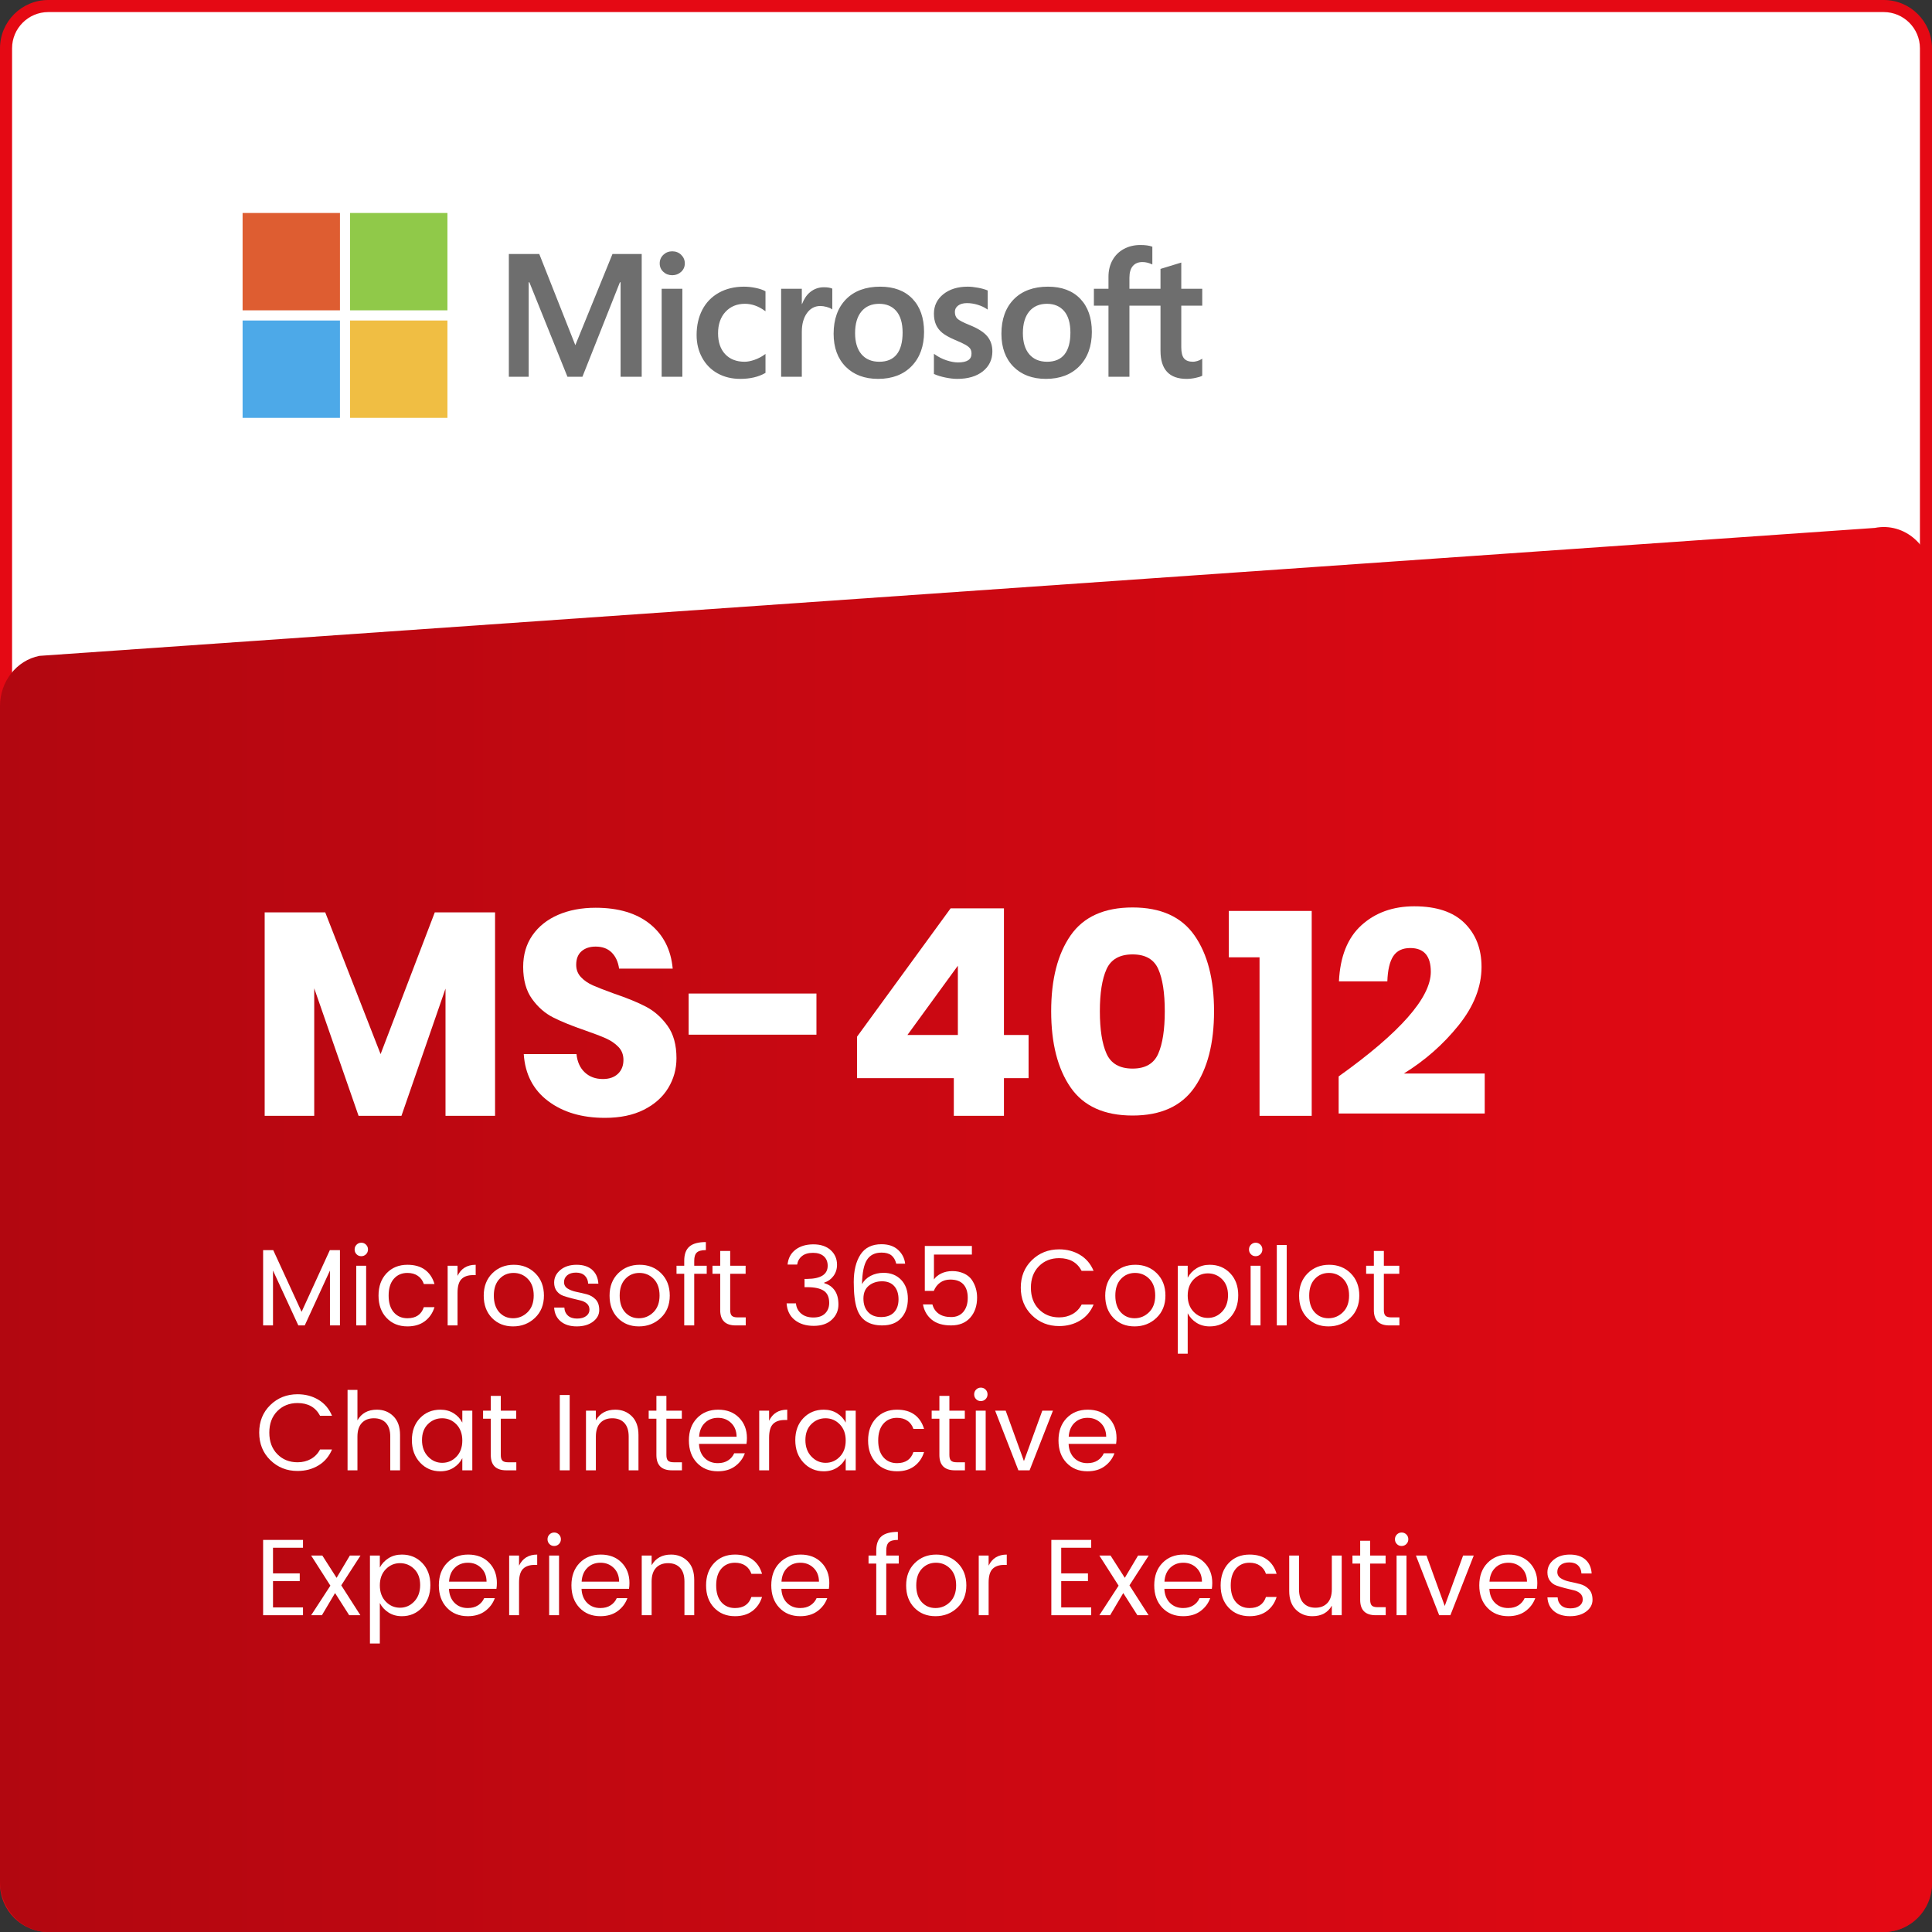<?xml version="1.0" encoding="UTF-8"?><svg id="Layer_4" xmlns="http://www.w3.org/2000/svg" xmlns:xlink="http://www.w3.org/1999/xlink" viewBox="0 0 512 512"><rect x="0" y="0" width="512" height="512" fill="#333333" stroke="none"/><defs><style>.cls-1{fill:none;}.cls-2{fill:url(#linear-gradient);}.cls-3{fill:#4da9e8;}.cls-4{fill:#90c949;}.cls-5{fill:#de5d31;}.cls-6{fill:#e50914;}.cls-7{fill:#fff;}.cls-8{fill:#f0be43;}.cls-9{fill:#6e6e6e;}</style><linearGradient id="linear-gradient" x1="0" y1="325.833" x2="512" y2="325.833" gradientUnits="userSpaceOnUse"><stop offset="0" stop-color="#b20710"/><stop offset="1" stop-color="#e50914"/></linearGradient></defs><rect class="cls-7" x="1.6" y="1.6" width="508.8" height="508.8" rx="11.2" ry="11.2"/><path class="cls-6" d="M499.2,3.2c5.294,0,9.6,4.306,9.6,9.6v486.4c0,5.294-4.306,9.6-9.6,9.6H12.8c-5.294,0-9.6-4.306-9.6-9.6V12.8C3.2,7.506,7.506,3.2,12.8,3.2h486.4M499.2,0H12.8C5.731,0,0,5.731,0,12.8v486.4c0,7.069,5.731,12.8,12.8,12.8h486.4c7.069,0,12.8-5.731,12.8-12.8V12.8c0-7.069-5.731-12.8-12.8-12.8h0Z"/><path class="cls-2" d="M499.2,512H12.8C5.731,512,0,505.94,0,498.464V187.116C0,180.603,4.387,175.013,10.441,173.812l486.4-33.909c7.877-1.562,15.159,4.829,15.159,13.304v345.257c0,7.476-5.731,13.536-12.8,13.536Z"/><path class="cls-7" d="M131.197,241.792v53.914h-13.133v-33.715l-11.674,33.715h-11.366l-11.75-33.792v33.792h-13.133v-53.914h16.051l14.669,37.555,14.361-37.555h15.975Z"/><path class="cls-7" d="M177.084,288.332c-1.459,2.407-3.609,4.327-6.451,5.76-2.842,1.434-6.285,2.15-10.329,2.15-6.094,0-11.111-1.484-15.053-4.455-3.943-2.969-6.094-7.116-6.451-12.441h13.978c.204,2.048.934,3.661,2.188,4.838,1.254,1.178,2.854,1.767,4.8,1.767,1.689,0,3.021-.461,3.993-1.382.973-.922,1.46-2.15,1.46-3.687,0-1.383-.449-2.535-1.345-3.456-.896-.922-2.01-1.677-3.341-2.266-1.331-.588-3.175-1.292-5.529-2.112-3.431-1.177-6.233-2.316-8.409-3.417-2.177-1.1-4.045-2.738-5.606-4.915-1.562-2.176-2.343-5.004-2.343-8.486,0-3.226.818-6.016,2.458-8.372,1.638-2.354,3.903-4.159,6.797-5.414,2.892-1.254,6.207-1.882,9.945-1.882,6.041,0,10.841,1.434,14.399,4.301,3.559,2.868,5.568,6.81,6.029,11.827h-14.208c-.257-1.792-.909-3.212-1.958-4.262-1.051-1.049-2.471-1.574-4.263-1.574-1.536,0-2.778.41-3.725,1.229-.948.82-1.421,2.023-1.421,3.61,0,1.28.423,2.369,1.268,3.264.845.896,1.906,1.626,3.187,2.189,1.279.564,3.123,1.281,5.529,2.15,3.481,1.178,6.323,2.342,8.525,3.495,2.2,1.152,4.096,2.83,5.683,5.03,1.587,2.202,2.381,5.069,2.381,8.602,0,2.868-.729,5.504-2.188,7.91Z"/><path class="cls-7" d="M216.366,263.296v10.906h-33.868v-10.906h33.868Z"/><path class="cls-7" d="M227.118,285.721v-10.982l24.807-34.022h14.131v33.562h6.528v11.443h-6.528v9.984h-13.286v-9.984h-25.651ZM253.844,255.923l-13.363,18.355h13.363v-18.355Z"/><path class="cls-7" d="M278.573,267.981c0-8.448,1.715-15.142,5.146-20.083,3.43-4.94,8.909-7.411,16.435-7.411,7.476,0,12.941,2.471,16.397,7.411,3.456,4.942,5.184,11.635,5.184,20.083,0,8.5-1.728,15.232-5.184,20.198-3.456,4.967-8.922,7.45-16.397,7.45-7.525,0-13.005-2.483-16.435-7.45-3.431-4.966-5.146-11.699-5.146-20.198ZM308.678,267.981c0-4.864-.576-8.589-1.729-11.175-1.151-2.584-3.417-3.878-6.797-3.878-3.431,0-5.734,1.305-6.911,3.917-1.179,2.611-1.767,6.324-1.767,11.136,0,4.865.588,8.615,1.767,11.251,1.177,2.638,3.48,3.955,6.911,3.955,3.38,0,5.646-1.317,6.797-3.955,1.152-2.636,1.729-6.386,1.729-11.251Z"/><path class="cls-7" d="M325.651,253.696v-12.288h21.965v54.298h-13.824v-42.01h-8.141Z"/><path class="cls-7" d="M379.179,257.536c0-4.198-1.817-6.298-5.452-6.298-2.049,0-3.547.718-4.493,2.15-.948,1.434-1.473,3.661-1.574,6.682h-12.826c.308-6.605,2.305-11.57,5.991-14.899,3.686-3.328,8.345-4.992,13.978-4.992,5.887,0,10.329,1.485,13.324,4.454,2.995,2.97,4.493,6.835,4.493,11.597,0,5.274-2.023,10.433-6.067,15.475-4.045,5.043-8.884,9.306-14.516,12.787h21.428v10.599h-38.707v-9.831c16.281-11.622,24.422-20.863,24.422-27.725Z"/><rect class="cls-1" x="67.571" y="329.946" width="382.478" height="105.887"/><path class="cls-7" d="M90.09,331.292v19.958h-2.649v-14.544l-6.682,14.544h-1.699l-6.711-14.544v14.544h-2.62v-19.958h2.678l7.518,16.358,7.487-16.358h2.679Z"/><path class="cls-7" d="M97.003,332.386c-.346.346-.769.519-1.268.519s-.917-.173-1.252-.519c-.337-.346-.505-.768-.505-1.267s.173-.922.519-1.267c.346-.346.764-.519,1.253-.519s.907.173,1.253.519c.346.345.519.768.519,1.267s-.173.921-.519,1.267ZM94.411,351.25v-15.812h2.62v15.812h-2.62Z"/><path class="cls-7" d="M102.445,349.263c-1.421-1.498-2.131-3.471-2.131-5.918s.71-4.421,2.131-5.918,3.265-2.247,5.53-2.247c1.9,0,3.451.442,4.651,1.325,1.199.884,2.039,2.142,2.52,3.773h-2.822c-.308-.921-.835-1.642-1.584-2.16-.749-.519-1.671-.778-2.765-.778-1.498,0-2.703.523-3.614,1.57-.912,1.046-1.368,2.525-1.368,4.435s.456,3.389,1.368,4.435c.911,1.047,2.116,1.57,3.614,1.57,2.246,0,3.695-.979,4.349-2.938h2.822c-.48,1.556-1.33,2.794-2.549,3.715-1.22.921-2.761,1.382-4.622,1.382-2.266,0-4.109-.749-5.53-2.246Z"/><path class="cls-7" d="M121.251,335.439v2.679c.941-1.958,2.544-2.938,4.81-2.938v2.736h-.69c-1.345,0-2.367.35-3.067,1.051-.701.701-1.052,1.915-1.052,3.643v8.64h-2.62v-15.812h2.62Z"/><path class="cls-7" d="M130.367,349.263c-1.45-1.498-2.175-3.466-2.175-5.904s.759-4.411,2.275-5.918,3.417-2.261,5.702-2.261,4.186.754,5.702,2.261,2.275,3.475,2.275,5.904-.792,4.397-2.376,5.904c-1.584,1.508-3.519,2.261-5.803,2.261s-4.152-.749-5.602-2.246ZM135.968,349.349c1.478,0,2.76-.533,3.845-1.599,1.084-1.065,1.627-2.539,1.627-4.421s-.519-3.35-1.556-4.406c-1.036-1.056-2.299-1.584-3.787-1.584s-2.731.528-3.729,1.584c-.998,1.056-1.497,2.53-1.497,4.421s.479,3.365,1.439,4.421,2.18,1.584,3.658,1.584Z"/><path class="cls-7" d="M146.854,339.903c0-1.325.552-2.443,1.656-3.355,1.104-.912,2.534-1.368,4.291-1.368s3.134.447,4.133,1.339c.998.893,1.545,2.117,1.642,3.672h-2.707c-.039-.883-.337-1.593-.894-2.131s-1.329-.807-2.318-.807-1.767.235-2.332.706c-.566.471-.85,1.076-.85,1.814s.321,1.311.965,1.713c.643.403,1.42.696,2.332.879s1.824.394,2.736.633c.912.24,1.689.691,2.333,1.354.643.663.965,1.604.965,2.823s-.553,2.246-1.656,3.081c-1.104.835-2.539,1.253-4.306,1.253s-3.183-.441-4.248-1.325c-1.065-.883-1.646-2.102-1.742-3.658h2.707c.038.884.351,1.589.937,2.117.585.528,1.392.792,2.419.792s1.833-.221,2.419-.663c.586-.441.879-1.003.879-1.685s-.23-1.224-.691-1.627-1.037-.681-1.729-.835c-.69-.154-1.444-.336-2.261-.547-.816-.211-1.569-.437-2.261-.677-.691-.24-1.267-.658-1.728-1.253-.461-.595-.691-1.344-.691-2.247Z"/><path class="cls-7" d="M163.716,349.263c-1.45-1.498-2.175-3.466-2.175-5.904s.759-4.411,2.275-5.918,3.417-2.261,5.702-2.261,4.186.754,5.702,2.261,2.275,3.475,2.275,5.904-.792,4.397-2.376,5.904c-1.584,1.508-3.519,2.261-5.803,2.261s-4.152-.749-5.602-2.246ZM169.318,349.349c1.478,0,2.76-.533,3.845-1.599,1.084-1.065,1.627-2.539,1.627-4.421s-.519-3.35-1.556-4.406c-1.036-1.056-2.299-1.584-3.787-1.584s-2.731.528-3.729,1.584c-.998,1.056-1.497,2.53-1.497,4.421s.479,3.365,1.439,4.421,2.18,1.584,3.658,1.584Z"/><path class="cls-7" d="M187.289,335.439v2.131h-3.312v13.68h-2.649v-13.68h-2.045v-2.131h2.045v-1.325c0-1.728.461-2.985,1.383-3.773.921-.787,2.371-1.181,4.349-1.181v2.131c-1.152,0-1.954.216-2.405.648-.451.432-.677,1.157-.677,2.174v1.325h3.312Z"/><path class="cls-7" d="M195.467,349.119h2.16v2.131h-2.649c-2.746,0-4.118-1.354-4.118-4.061v-9.619h-2.045v-2.131h2.045v-3.917h2.649v3.917h4.09v2.131h-4.09v9.619c0,.71.144,1.209.432,1.498s.797.432,1.526.432Z"/><path class="cls-7" d="M210.803,331.191c1.238-.95,2.822-1.425,4.752-1.425s3.455.509,4.579,1.526c1.123,1.018,1.685,2.314,1.685,3.888,0,1.133-.317,2.127-.95,2.981-.634.854-1.45,1.436-2.448,1.742v.144c1.171.327,2.093.96,2.765,1.901.672.941,1.008,2.199,1.008,3.773s-.581,2.909-1.742,4.003c-1.162,1.094-2.765,1.642-4.81,1.642s-3.72-.519-5.025-1.556c-1.306-1.037-2.026-2.505-2.16-4.406h2.477c.096,1.095.552,1.992,1.368,2.693.815.701,1.9,1.051,3.255,1.051s2.39-.36,3.11-1.08c.72-.72,1.079-1.646,1.079-2.779,0-1.517-.479-2.592-1.439-3.226s-2.429-.95-4.406-.95h-.691v-2.189h.72c3.609-.038,5.415-1.2,5.415-3.485,0-1.056-.342-1.891-1.022-2.505-.682-.614-1.638-.922-2.866-.922s-2.198.284-2.908.85c-.711.567-1.143,1.32-1.296,2.261h-2.535c.154-1.67.85-2.98,2.089-3.931Z"/><path class="cls-7" d="M233.597,331.954c-1.728,0-3.005.634-3.83,1.901s-1.267,3.418-1.324,6.451c.518-.94,1.286-1.675,2.304-2.203,1.018-.528,2.15-.792,3.398-.792,1.92,0,3.475.619,4.665,1.857,1.19,1.239,1.786,2.909,1.786,5.011s-.586,3.807-1.757,5.112c-1.172,1.306-2.852,1.958-5.04,1.958-3.495,0-5.731-1.479-6.71-4.436-.558-1.67-.836-4.022-.836-7.056s.595-5.462,1.786-7.287c1.19-1.824,3.043-2.736,5.558-2.736,1.844,0,3.308.494,4.393,1.483,1.084.989,1.714,2.213,1.886,3.672h-2.361c-.25-.998-.682-1.738-1.296-2.218-.614-.479-1.488-.72-2.621-.72ZM238.12,344.324c0-1.469-.38-2.63-1.138-3.485-.759-.854-1.834-1.281-3.226-1.281s-2.563.389-3.514,1.167c-.95.777-1.426,1.915-1.426,3.413s.413,2.688,1.238,3.571,1.978,1.325,3.456,1.325,2.616-.418,3.413-1.253c.796-.835,1.195-1.987,1.195-3.456Z"/><path class="cls-7" d="M245.088,330.197h12.471v2.275h-10.052v6.595c.423-.634,1.066-1.162,1.93-1.584.864-.422,1.848-.634,2.952-.634s2.112.207,3.024.619c.911.413,1.617.975,2.116,1.685.94,1.382,1.411,2.957,1.411,4.723,0,2.17-.604,3.941-1.814,5.313-1.209,1.373-2.904,2.06-5.083,2.06s-3.888-.509-5.126-1.526-2.012-2.362-2.318-4.032h2.506c.269,1.037.82,1.853,1.655,2.448.836.595,1.939.893,3.312.893s2.447-.461,3.226-1.382c.777-.922,1.166-2.16,1.166-3.715s-.389-2.75-1.166-3.585c-.778-.835-1.935-1.253-3.471-1.253-1.037,0-1.93.269-2.679.806-.748.538-1.306,1.268-1.67,2.189h-2.391v-11.895Z"/><path class="cls-7" d="M273.456,348.543c-1.958-1.919-2.938-4.353-2.938-7.301s.979-5.375,2.938-7.287c1.959-1.91,4.368-2.865,7.229-2.865,2.074,0,3.922.489,5.544,1.469,1.623.979,2.817,2.391,3.586,4.233h-3.168c-1.19-2.246-3.178-3.369-5.962-3.369-2.17,0-3.96.715-5.371,2.146s-2.116,3.326-2.116,5.688.705,4.263,2.116,5.703,3.201,2.16,5.371,2.16c1.325,0,2.506-.292,3.543-.878,1.036-.585,1.843-1.426,2.419-2.52h3.168c-.769,1.843-1.963,3.254-3.586,4.233-1.622.979-3.47,1.469-5.544,1.469-2.86,0-5.27-.96-7.229-2.88Z"/><path class="cls-7" d="M295.07,349.263c-1.45-1.498-2.175-3.466-2.175-5.904s.759-4.411,2.275-5.918,3.417-2.261,5.702-2.261,4.186.754,5.702,2.261,2.275,3.475,2.275,5.904-.792,4.397-2.376,5.904c-1.584,1.508-3.519,2.261-5.803,2.261s-4.152-.749-5.602-2.246ZM300.671,349.349c1.478,0,2.76-.533,3.845-1.599,1.084-1.065,1.627-2.539,1.627-4.421s-.519-3.35-1.556-4.406c-1.036-1.056-2.299-1.584-3.787-1.584s-2.731.528-3.729,1.584c-.998,1.056-1.497,2.53-1.497,4.421s.479,3.365,1.439,4.421,2.18,1.584,3.658,1.584Z"/><path class="cls-7" d="M320.6,335.18c2.17,0,3.97.745,5.4,2.232,1.43,1.488,2.146,3.438,2.146,5.847s-.721,4.388-2.16,5.933c-1.44,1.546-3.235,2.318-5.386,2.318-1.344,0-2.52-.321-3.527-.965-1.009-.643-1.781-1.483-2.319-2.52v10.713h-2.62v-23.299h2.62v3.168c.538-1.018,1.311-1.843,2.319-2.477,1.008-.634,2.184-.951,3.527-.951ZM320.096,349.263c1.469,0,2.727-.552,3.772-1.656,1.047-1.104,1.57-2.553,1.57-4.349s-.523-3.211-1.57-4.248c-1.046-1.037-2.304-1.555-3.772-1.555s-2.727.538-3.772,1.613c-1.047,1.075-1.57,2.501-1.57,4.277s.523,3.207,1.57,4.291c1.046,1.085,2.304,1.627,3.772,1.627Z"/><path class="cls-7" d="M334.021,332.386c-.346.346-.769.519-1.268.519s-.917-.173-1.252-.519c-.337-.346-.505-.768-.505-1.267s.173-.922.519-1.267c.346-.346.764-.519,1.253-.519s.907.173,1.253.519c.346.345.519.768.519,1.267s-.173.921-.519,1.267ZM331.429,351.25v-15.812h2.62v15.812h-2.62Z"/><path class="cls-7" d="M338.37,351.25v-21.312h2.62v21.312h-2.62Z"/><path class="cls-7" d="M346.448,349.263c-1.45-1.498-2.175-3.466-2.175-5.904s.759-4.411,2.275-5.918,3.417-2.261,5.702-2.261,4.186.754,5.702,2.261,2.275,3.475,2.275,5.904-.792,4.397-2.376,5.904c-1.584,1.508-3.519,2.261-5.803,2.261s-4.152-.749-5.602-2.246ZM352.049,349.349c1.478,0,2.76-.533,3.845-1.599,1.084-1.065,1.627-2.539,1.627-4.421s-.519-3.35-1.556-4.406c-1.036-1.056-2.299-1.584-3.787-1.584s-2.731.528-3.729,1.584c-.998,1.056-1.497,2.53-1.497,4.421s.479,3.365,1.439,4.421,2.18,1.584,3.658,1.584Z"/><path class="cls-7" d="M368.695,349.119h2.16v2.131h-2.649c-2.746,0-4.118-1.354-4.118-4.061v-9.619h-2.045v-2.131h2.045v-3.917h2.649v3.917h4.09v2.131h-4.09v9.619c0,.71.144,1.209.432,1.498s.797.432,1.526.432Z"/><path class="cls-7" d="M71.629,386.943c-1.958-1.92-2.938-4.354-2.938-7.301s.979-5.375,2.938-7.286c1.959-1.91,4.368-2.866,7.229-2.866,2.074,0,3.922.49,5.544,1.469,1.623.979,2.817,2.39,3.586,4.233h-3.168c-1.19-2.246-3.178-3.37-5.962-3.37-2.17,0-3.96.716-5.371,2.146-1.411,1.431-2.116,3.327-2.116,5.688s.705,4.262,2.116,5.702,3.201,2.16,5.371,2.16c1.325,0,2.506-.292,3.543-.878,1.036-.585,1.843-1.426,2.419-2.52h3.168c-.769,1.843-1.963,3.254-3.586,4.233-1.622.979-3.47,1.469-5.544,1.469-2.86,0-5.27-.96-7.229-2.88Z"/><path class="cls-7" d="M94.726,368.338v8.063c1.075-1.881,2.794-2.822,5.155-2.822,1.747,0,3.207.581,4.378,1.743s1.757,2.818,1.757,4.968v9.36h-2.592v-8.928c0-1.594-.385-2.803-1.152-3.629-.768-.825-1.829-1.238-3.183-1.238s-2.419.413-3.196,1.238c-.777.826-1.167,2.035-1.167,3.629v8.928h-2.62v-21.312h2.62Z"/><path class="cls-7" d="M111.315,387.591c-1.44-1.545-2.16-3.523-2.16-5.933s.715-4.358,2.146-5.846,3.23-2.232,5.4-2.232c1.344,0,2.52.317,3.527.951,1.009.633,1.771,1.459,2.29,2.477v-3.168h2.649v15.811h-2.649v-3.226c-.519,1.037-1.281,1.877-2.29,2.521-1.008.643-2.184.964-3.527.964-2.15,0-3.945-.772-5.386-2.318ZM120.949,386.05c1.046-1.075,1.569-2.506,1.569-4.292s-.523-3.215-1.569-4.291c-1.047-1.075-2.305-1.613-3.773-1.613s-2.727.519-3.772,1.555c-1.047,1.037-1.569,2.448-1.569,4.234s.527,3.235,1.584,4.349c1.056,1.114,2.313,1.67,3.772,1.67s2.712-.538,3.759-1.613Z"/><path class="cls-7" d="M134.671,387.519h2.16v2.131h-2.649c-2.746,0-4.118-1.354-4.118-4.061v-9.619h-2.045v-2.131h2.045v-3.917h2.649v3.917h4.09v2.131h-4.09v9.619c0,.71.144,1.209.432,1.498s.797.432,1.526.432Z"/><path class="cls-7" d="M148.351,389.65v-19.958h2.62v19.958h-2.62Z"/><path class="cls-7" d="M157.912,373.839v2.563c1.075-1.881,2.794-2.822,5.155-2.822,1.747,0,3.207.581,4.378,1.743s1.757,2.818,1.757,4.968v9.36h-2.592v-8.928c0-1.594-.385-2.803-1.152-3.629-.768-.825-1.829-1.238-3.183-1.238s-2.419.413-3.196,1.238c-.777.826-1.167,2.035-1.167,3.629v8.928h-2.62v-15.811h2.62Z"/><path class="cls-7" d="M178.561,387.519h2.16v2.131h-2.649c-2.746,0-4.118-1.354-4.118-4.061v-9.619h-2.045v-2.131h2.045v-3.917h2.649v3.917h4.09v2.131h-4.09v9.619c0,.71.144,1.209.432,1.498s.797.432,1.526.432Z"/><path class="cls-7" d="M190.225,389.909c-2.266,0-4.109-.749-5.53-2.246s-2.131-3.475-2.131-5.933.72-4.43,2.16-5.918,3.307-2.232,5.602-2.232,4.137.706,5.529,2.117c1.392,1.411,2.088,3.211,2.088,5.4,0,.557-.038,1.075-.115,1.555h-12.585c.076,1.574.571,2.818,1.483,3.729.911.912,2.078,1.368,3.499,1.368,1.075,0,1.982-.24,2.722-.72.738-.479,1.281-1.113,1.627-1.901h2.822c-.5,1.383-1.358,2.525-2.577,3.427-1.22.903-2.751,1.354-4.594,1.354ZM193.767,377.108c-.94-.912-2.107-1.368-3.499-1.368s-2.549.446-3.471,1.339c-.921.893-1.431,2.117-1.526,3.672h9.937c-.02-1.517-.5-2.731-1.44-3.643Z"/><path class="cls-7" d="M203.818,373.839v2.678c.941-1.958,2.544-2.938,4.81-2.938v2.736h-.69c-1.345,0-2.367.351-3.067,1.051s-1.052,1.916-1.052,3.644v8.64h-2.62v-15.811h2.62Z"/><path class="cls-7" d="M212.919,387.591c-1.44-1.545-2.16-3.523-2.16-5.933s.715-4.358,2.146-5.846,3.23-2.232,5.4-2.232c1.344,0,2.52.317,3.527.951,1.009.633,1.771,1.459,2.29,2.477v-3.168h2.649v15.811h-2.649v-3.226c-.519,1.037-1.281,1.877-2.29,2.521-1.008.643-2.184.964-3.527.964-2.15,0-3.945-.772-5.386-2.318ZM222.553,386.05c1.046-1.075,1.569-2.506,1.569-4.292s-.523-3.215-1.569-4.291c-1.047-1.075-2.305-1.613-3.773-1.613s-2.727.519-3.772,1.555c-1.047,1.037-1.569,2.448-1.569,4.234s.527,3.235,1.584,4.349c1.056,1.114,2.313,1.67,3.772,1.67s2.712-.538,3.759-1.613Z"/><path class="cls-7" d="M232.186,387.663c-1.421-1.498-2.131-3.471-2.131-5.918s.71-4.421,2.131-5.918,3.265-2.247,5.53-2.247c1.9,0,3.451.442,4.651,1.325,1.199.883,2.039,2.141,2.52,3.772h-2.822c-.308-.921-.835-1.642-1.584-2.16-.749-.518-1.671-.777-2.765-.777-1.498,0-2.703.523-3.614,1.569-.912,1.047-1.368,2.525-1.368,4.436s.456,3.389,1.368,4.435c.911,1.047,2.116,1.57,3.614,1.57,2.246,0,3.695-.979,4.349-2.938h2.822c-.48,1.555-1.33,2.793-2.549,3.715-1.22.922-2.761,1.382-4.622,1.382-2.266,0-4.109-.749-5.53-2.246Z"/><path class="cls-7" d="M253.555,387.519h2.16v2.131h-2.649c-2.746,0-4.118-1.354-4.118-4.061v-9.619h-2.045v-2.131h2.045v-3.917h2.649v3.917h4.09v2.131h-4.09v9.619c0,.71.144,1.209.432,1.498s.797.432,1.526.432Z"/><path class="cls-7" d="M261.187,370.786c-.346.346-.769.519-1.268.519s-.917-.173-1.252-.519c-.337-.346-.505-.768-.505-1.267s.173-.922.519-1.268c.346-.345.764-.518,1.253-.518s.907.173,1.253.518c.346.346.519.769.519,1.268s-.173.921-.519,1.267ZM258.595,389.65v-15.811h2.62v15.811h-2.62Z"/><path class="cls-7" d="M263.721,373.839h2.794l4.838,13.363,4.867-13.363h2.822l-6.191,15.811h-2.967l-6.163-15.811Z"/><path class="cls-7" d="M288.172,389.909c-2.266,0-4.109-.749-5.53-2.246s-2.131-3.475-2.131-5.933.72-4.43,2.16-5.918,3.307-2.232,5.602-2.232,4.137.706,5.529,2.117c1.392,1.411,2.088,3.211,2.088,5.4,0,.557-.038,1.075-.115,1.555h-12.585c.076,1.574.571,2.818,1.483,3.729.911.912,2.078,1.368,3.499,1.368,1.075,0,1.982-.24,2.722-.72.738-.479,1.281-1.113,1.627-1.901h2.822c-.5,1.383-1.358,2.525-2.577,3.427-1.22.903-2.751,1.354-4.594,1.354ZM291.714,377.108c-.94-.912-2.107-1.368-3.499-1.368s-2.549.446-3.471,1.339c-.921.893-1.431,2.117-1.526,3.672h9.937c-.02-1.517-.5-2.731-1.44-3.643Z"/><path class="cls-7" d="M80.298,408.092v2.074h-7.949v6.797h7.085v2.045h-7.085v6.97h7.949v2.073h-10.569v-19.958h10.569Z"/><path class="cls-7" d="M95.534,412.239l-5.098,7.892,5.068,7.92h-2.966l-3.744-5.875-3.485,5.875h-2.851l5.098-7.833-5.098-7.978h2.966l3.773,5.904,3.514-5.904h2.822Z"/><path class="cls-7" d="M106.506,411.98c2.17,0,3.97.744,5.4,2.232,1.43,1.488,2.146,3.437,2.146,5.846s-.721,4.388-2.16,5.933c-1.44,1.545-3.235,2.318-5.386,2.318-1.344,0-2.52-.321-3.527-.965-1.009-.643-1.781-1.483-2.319-2.52v10.714h-2.62v-23.3h2.62v3.168c.538-1.017,1.311-1.843,2.319-2.477,1.008-.634,2.184-.95,3.527-.95ZM106.003,426.063c1.469,0,2.727-.552,3.772-1.656,1.047-1.104,1.57-2.553,1.57-4.349s-.523-3.211-1.57-4.248c-1.046-1.037-2.304-1.555-3.772-1.555s-2.727.537-3.772,1.612c-1.047,1.076-1.57,2.501-1.57,4.277s.523,3.206,1.57,4.291c1.046,1.085,2.304,1.627,3.772,1.627Z"/><path class="cls-7" d="M123.96,428.309c-2.266,0-4.109-.749-5.53-2.247-1.421-1.498-2.131-3.475-2.131-5.933s.72-4.431,2.16-5.918,3.307-2.232,5.602-2.232,4.137.706,5.529,2.117c1.392,1.411,2.088,3.211,2.088,5.4,0,.557-.038,1.076-.115,1.556h-12.585c.076,1.574.571,2.817,1.483,3.729.911.912,2.078,1.368,3.499,1.368,1.075,0,1.982-.24,2.722-.72.738-.479,1.281-1.113,1.627-1.9h2.822c-.5,1.382-1.358,2.525-2.577,3.427-1.22.903-2.751,1.354-4.594,1.354ZM127.502,415.508c-.94-.912-2.107-1.368-3.499-1.368s-2.549.446-3.471,1.339c-.921.893-1.431,2.117-1.526,3.672h9.937c-.02-1.517-.5-2.731-1.44-3.643Z"/><path class="cls-7" d="M137.552,412.239v2.679c.941-1.958,2.544-2.938,4.81-2.938v2.736h-.69c-1.345,0-2.367.351-3.067,1.051-.701.701-1.052,1.915-1.052,3.644v8.64h-2.62v-15.812h2.62Z"/><path class="cls-7" d="M148.123,409.186c-.346.346-.769.519-1.268.519s-.917-.173-1.252-.519c-.337-.346-.505-.768-.505-1.267s.173-.922.519-1.268.764-.519,1.253-.519.907.173,1.253.519.519.768.519,1.268-.173.921-.519,1.267ZM145.531,428.05v-15.812h2.62v15.812h-2.62Z"/><path class="cls-7" d="M159.095,428.309c-2.266,0-4.109-.749-5.53-2.247-1.421-1.498-2.131-3.475-2.131-5.933s.72-4.431,2.16-5.918,3.307-2.232,5.602-2.232,4.137.706,5.529,2.117c1.392,1.411,2.088,3.211,2.088,5.4,0,.557-.038,1.076-.115,1.556h-12.585c.076,1.574.571,2.817,1.483,3.729.911.912,2.078,1.368,3.499,1.368,1.075,0,1.982-.24,2.722-.72.738-.479,1.281-1.113,1.627-1.9h2.822c-.5,1.382-1.358,2.525-2.577,3.427-1.22.903-2.751,1.354-4.594,1.354ZM162.637,415.508c-.94-.912-2.107-1.368-3.499-1.368s-2.549.446-3.471,1.339c-.921.893-1.431,2.117-1.526,3.672h9.937c-.02-1.517-.5-2.731-1.44-3.643Z"/><path class="cls-7" d="M172.688,412.239v2.563c1.075-1.881,2.794-2.822,5.155-2.822,1.747,0,3.207.581,4.378,1.742,1.171,1.162,1.757,2.818,1.757,4.968v9.36h-2.592v-8.928c0-1.594-.385-2.803-1.152-3.629-.768-.825-1.829-1.238-3.183-1.238s-2.419.413-3.196,1.238c-.777.826-1.167,2.035-1.167,3.629v8.928h-2.62v-15.812h2.62Z"/><path class="cls-7" d="M189.248,426.063c-1.421-1.498-2.131-3.47-2.131-5.918s.71-4.421,2.131-5.919c1.421-1.497,3.265-2.246,5.53-2.246,1.9,0,3.451.442,4.651,1.325,1.199.883,2.039,2.141,2.52,3.773h-2.822c-.308-.922-.835-1.642-1.584-2.16s-1.671-.777-2.765-.777c-1.498,0-2.703.523-3.614,1.569-.912,1.047-1.368,2.525-1.368,4.436s.456,3.389,1.368,4.435c.911,1.047,2.116,1.57,3.614,1.57,2.246,0,3.695-.979,4.349-2.938h2.822c-.48,1.555-1.33,2.793-2.549,3.715-1.22.921-2.761,1.382-4.622,1.382-2.266,0-4.109-.749-5.53-2.247Z"/><path class="cls-7" d="M212.057,428.309c-2.266,0-4.109-.749-5.53-2.247-1.421-1.498-2.131-3.475-2.131-5.933s.72-4.431,2.16-5.918,3.307-2.232,5.602-2.232,4.137.706,5.529,2.117c1.392,1.411,2.088,3.211,2.088,5.4,0,.557-.038,1.076-.115,1.556h-12.585c.076,1.574.571,2.817,1.483,3.729.911.912,2.078,1.368,3.499,1.368,1.075,0,1.982-.24,2.722-.72.738-.479,1.281-1.113,1.627-1.9h2.822c-.5,1.382-1.358,2.525-2.577,3.427-1.22.903-2.751,1.354-4.594,1.354ZM215.599,415.508c-.94-.912-2.107-1.368-3.499-1.368s-2.549.446-3.471,1.339c-.921.893-1.431,2.117-1.526,3.672h9.937c-.02-1.517-.5-2.731-1.44-3.643Z"/><path class="cls-7" d="M238.178,412.239v2.132h-3.312v13.68h-2.649v-13.68h-2.045v-2.132h2.045v-1.324c0-1.729.461-2.985,1.383-3.773.921-.787,2.371-1.181,4.349-1.181v2.131c-1.152,0-1.954.216-2.405.648-.451.432-.677,1.157-.677,2.175v1.324h3.312Z"/><path class="cls-7" d="M242.311,426.063c-1.45-1.498-2.175-3.465-2.175-5.904s.759-4.411,2.275-5.918c1.517-1.507,3.417-2.261,5.702-2.261s4.186.754,5.702,2.261c1.517,1.508,2.275,3.476,2.275,5.904s-.792,4.396-2.376,5.903c-1.584,1.508-3.519,2.261-5.803,2.261s-4.152-.749-5.602-2.247ZM247.913,426.149c1.478,0,2.76-.533,3.845-1.598,1.084-1.065,1.627-2.539,1.627-4.421s-.519-3.351-1.556-4.406c-1.036-1.056-2.299-1.584-3.787-1.584s-2.731.528-3.729,1.584-1.497,2.53-1.497,4.421.479,3.365,1.439,4.42c.96,1.056,2.18,1.584,3.658,1.584Z"/><path class="cls-7" d="M261.995,412.239v2.679c.941-1.958,2.544-2.938,4.81-2.938v2.736h-.69c-1.345,0-2.367.351-3.067,1.051-.701.701-1.052,1.915-1.052,3.644v8.64h-2.62v-15.812h2.62Z"/><path class="cls-7" d="M289.182,408.092v2.074h-7.949v6.797h7.085v2.045h-7.085v6.97h7.949v2.073h-10.569v-19.958h10.569Z"/><path class="cls-7" d="M304.418,412.239l-5.098,7.892,5.068,7.92h-2.966l-3.744-5.875-3.485,5.875h-2.851l5.098-7.833-5.098-7.978h2.966l3.773,5.904,3.514-5.904h2.822Z"/><path class="cls-7" d="M313.547,428.309c-2.266,0-4.109-.749-5.53-2.247-1.421-1.498-2.131-3.475-2.131-5.933s.72-4.431,2.16-5.918,3.307-2.232,5.602-2.232,4.137.706,5.529,2.117c1.392,1.411,2.088,3.211,2.088,5.4,0,.557-.038,1.076-.115,1.556h-12.585c.076,1.574.571,2.817,1.483,3.729.911.912,2.078,1.368,3.499,1.368,1.075,0,1.982-.24,2.722-.72.738-.479,1.281-1.113,1.627-1.9h2.822c-.5,1.382-1.358,2.525-2.577,3.427-1.22.903-2.751,1.354-4.594,1.354ZM317.089,415.508c-.94-.912-2.107-1.368-3.499-1.368s-2.549.446-3.471,1.339c-.921.893-1.431,2.117-1.526,3.672h9.937c-.02-1.517-.5-2.731-1.44-3.643Z"/><path class="cls-7" d="M325.614,426.063c-1.421-1.498-2.131-3.47-2.131-5.918s.71-4.421,2.131-5.919c1.421-1.497,3.265-2.246,5.53-2.246,1.9,0,3.451.442,4.651,1.325,1.199.883,2.039,2.141,2.52,3.773h-2.822c-.308-.922-.835-1.642-1.584-2.16s-1.671-.777-2.765-.777c-1.498,0-2.703.523-3.614,1.569-.912,1.047-1.368,2.525-1.368,4.436s.456,3.389,1.368,4.435c.911,1.047,2.116,1.57,3.614,1.57,2.246,0,3.695-.979,4.349-2.938h2.822c-.48,1.555-1.33,2.793-2.549,3.715-1.22.921-2.761,1.382-4.622,1.382-2.266,0-4.109-.749-5.53-2.247Z"/><path class="cls-7" d="M352.945,412.239h2.62v15.812h-2.62v-2.534c-1.057,1.862-2.774,2.793-5.155,2.793-1.747,0-3.207-.581-4.378-1.743-1.171-1.161-1.757-2.808-1.757-4.939v-9.389h2.593v8.957c0,1.575.389,2.779,1.166,3.614.777.835,1.838,1.253,3.183,1.253s2.404-.417,3.182-1.253c.778-.835,1.167-2.04,1.167-3.614v-8.957Z"/><path class="cls-7" d="M365.069,425.919h2.16v2.131h-2.649c-2.746,0-4.118-1.354-4.118-4.061v-9.619h-2.045v-2.132h2.045v-3.917h2.649v3.917h4.09v2.132h-4.09v9.619c0,.71.144,1.209.432,1.497s.797.433,1.526.433Z"/><path class="cls-7" d="M372.701,409.186c-.346.346-.769.519-1.268.519s-.917-.173-1.252-.519c-.337-.346-.505-.768-.505-1.267s.173-.922.519-1.268.764-.519,1.253-.519.907.173,1.253.519.519.768.519,1.268-.173.921-.519,1.267ZM370.109,428.05v-15.812h2.62v15.812h-2.62Z"/><path class="cls-7" d="M375.235,412.239h2.794l4.838,13.363,4.867-13.363h2.822l-6.191,15.812h-2.967l-6.163-15.812Z"/><path class="cls-7" d="M399.686,428.309c-2.266,0-4.109-.749-5.53-2.247-1.421-1.498-2.131-3.475-2.131-5.933s.72-4.431,2.16-5.918,3.307-2.232,5.602-2.232,4.137.706,5.529,2.117c1.392,1.411,2.088,3.211,2.088,5.4,0,.557-.038,1.076-.115,1.556h-12.585c.076,1.574.571,2.817,1.483,3.729.911.912,2.078,1.368,3.499,1.368,1.075,0,1.982-.24,2.722-.72.738-.479,1.281-1.113,1.627-1.9h2.822c-.5,1.382-1.358,2.525-2.577,3.427-1.22.903-2.751,1.354-4.594,1.354ZM403.228,415.508c-.94-.912-2.107-1.368-3.499-1.368s-2.549.446-3.471,1.339c-.921.893-1.431,2.117-1.526,3.672h9.937c-.02-1.517-.5-2.731-1.44-3.643Z"/><path class="cls-7" d="M410.083,416.703c0-1.325.552-2.443,1.656-3.355,1.104-.912,2.534-1.368,4.291-1.368s3.134.446,4.133,1.339c.998.893,1.545,2.117,1.642,3.672h-2.707c-.039-.883-.337-1.593-.894-2.131-.557-.537-1.329-.807-2.318-.807s-1.767.235-2.332.706c-.566.471-.85,1.075-.85,1.814s.321,1.31.965,1.713c.643.403,1.42.696,2.332.878s1.824.394,2.736.634,1.689.691,2.333,1.354c.643.662.965,1.604.965,2.822s-.553,2.246-1.656,3.082c-1.104.835-2.539,1.253-4.306,1.253s-3.183-.441-4.248-1.325c-1.065-.883-1.646-2.103-1.742-3.658h2.707c.038.883.351,1.589.937,2.117.585.528,1.392.792,2.419.792s1.833-.221,2.419-.662.879-1.003.879-1.685-.23-1.224-.691-1.627c-.461-.403-1.037-.681-1.729-.835-.69-.153-1.444-.336-2.261-.547-.816-.211-1.569-.437-2.261-.677s-1.267-.658-1.728-1.253-.691-1.344-.691-2.247Z"/><path class="cls-9" d="M318.605,81.004v-4.472h-5.554v-6.953l-.187.058-5.217,1.596-.103.031v5.268h-8.234v-2.935c0-1.367.306-2.412.908-3.11.598-.689,1.453-1.039,2.545-1.039.784,0,1.596.185,2.414.549l.205.092v-4.71l-.096-.035c-.762-.274-1.799-.412-3.085-.412-1.62,0-3.092.353-4.376,1.051-1.284.7-2.295,1.698-3.003,2.968-.705,1.268-1.063,2.733-1.063,4.355v3.227h-3.867v4.472h3.867v18.842h5.552v-18.842h8.234v11.974c0,4.931,2.326,7.43,6.913,7.43.754,0,1.547-.088,2.357-.261.825-.178,1.386-.355,1.717-.544l.073-.043v-4.514l-.226.149c-.301.201-.677.365-1.116.487-.442.124-.811.186-1.097.186-1.075,0-1.87-.29-2.363-.861-.499-.577-.752-1.585-.752-2.996v-11.007h5.554ZM277.494,95.868c-2.015,0-3.604-.668-4.723-1.984-1.126-1.323-1.697-3.209-1.697-5.605,0-2.472.571-4.407,1.698-5.753,1.12-1.337,2.694-2.016,4.678-2.016,1.925,0,3.457.648,4.555,1.928,1.103,1.286,1.663,3.206,1.663,5.706,0,2.532-.526,4.476-1.565,5.777-1.031,1.291-2.581,1.947-4.608,1.947M277.74,75.97c-3.844,0-6.898,1.126-9.075,3.348-2.176,2.222-3.279,5.297-3.279,9.14,0,3.65,1.077,6.586,3.201,8.726,2.124,2.14,5.015,3.224,8.591,3.224,3.727,0,6.719-1.142,8.896-3.395,2.176-2.25,3.278-5.296,3.278-9.049,0-3.707-1.034-6.665-3.076-8.79-2.042-2.126-4.915-3.203-8.536-3.203M256.435,75.97c-2.615,0-4.778.669-6.431,1.988-1.663,1.327-2.506,3.067-2.506,5.172,0,1.095.182,2.067.54,2.891.36.827.918,1.556,1.659,2.167.735.606,1.87,1.242,3.375,1.888,1.265.52,2.207.96,2.807,1.307.586.34,1.001.682,1.236,1.015.228.326.344.771.344,1.322,0,1.566-1.173,2.328-3.587,2.328-.895,0-1.916-.187-3.035-.555-1.111-.363-2.159-.894-3.108-1.576l-.231-.165v5.345l.085.039c.786.363,1.776.668,2.943.909,1.165.241,2.224.363,3.143.363,2.838,0,5.123-.672,6.79-1.999,1.678-1.336,2.529-3.117,2.529-5.295,0-1.572-.458-2.919-1.36-4.006-.896-1.078-2.452-2.068-4.621-2.943-1.728-.694-2.836-1.27-3.293-1.712-.44-.427-.664-1.031-.664-1.796,0-.678.276-1.221.843-1.661.571-.442,1.366-.667,2.363-.667.925,0,1.871.146,2.813.432.941.286,1.767.67,2.456,1.139l.227.155v-5.07l-.087-.037c-.636-.273-1.475-.506-2.494-.696-1.014-.188-1.934-.283-2.735-.283M233.026,95.868c-2.015,0-3.604-.668-4.723-1.984-1.127-1.323-1.696-3.208-1.696-5.605,0-2.472.57-4.407,1.698-5.753,1.119-1.337,2.693-2.016,4.677-2.016,1.924,0,3.457.648,4.555,1.928,1.103,1.286,1.663,3.206,1.663,5.706,0,2.532-.527,4.476-1.565,5.777-1.031,1.291-2.581,1.947-4.608,1.947M233.273,75.97c-3.845,0-6.899,1.126-9.075,3.348-2.176,2.222-3.28,5.297-3.28,9.14,0,3.652,1.078,6.586,3.202,8.726,2.124,2.14,5.014,3.224,8.591,3.224,3.726,0,6.72-1.142,8.896-3.395,2.175-2.25,3.278-5.296,3.278-9.049,0-3.707-1.035-6.665-3.076-8.79-2.043-2.126-4.915-3.203-8.535-3.203M212.491,80.569v-4.038h-5.484v23.314h5.484v-11.926c0-2.028.46-3.694,1.367-4.952.896-1.243,2.089-1.873,3.547-1.873.494,0,1.049.081,1.649.243.594.16,1.025.334,1.279.517l.231.167v-5.529l-.089-.038c-.511-.217-1.233-.326-2.147-.326-1.378,0-2.611.443-3.668,1.315-.927.766-1.597,1.817-2.11,3.127h-.058ZM197.186,75.97c-2.516,0-4.76.54-6.669,1.603-1.913,1.066-3.392,2.588-4.398,4.523-1.002,1.93-1.511,4.185-1.511,6.7,0,2.203.493,4.224,1.468,6.006.975,1.785,2.356,3.181,4.104,4.149,1.745.967,3.762,1.457,5.996,1.457,2.606,0,4.831-.521,6.615-1.549l.072-.041v-5.024l-.231.168c-.808.589-1.711,1.059-2.683,1.397-.969.338-1.853.509-2.628.509-2.152,0-3.879-.673-5.133-2.001-1.257-1.329-1.894-3.196-1.894-5.544,0-2.363.664-4.278,1.974-5.69,1.306-1.408,3.036-2.123,5.144-2.123,1.803,0,3.559.61,5.221,1.816l.23.167v-5.294l-.074-.042c-.625-.35-1.478-.639-2.537-.858-1.054-.219-2.086-.329-3.066-.329M180.831,76.531h-5.484v23.314h5.484v-23.314ZM178.145,66.6c-.903,0-1.69.307-2.337.916-.649.611-.979,1.379-.979,2.287,0,.893.325,1.648.969,2.242.639.593,1.429.893,2.347.893s1.711-.3,2.357-.892c.651-.595.981-1.35.981-2.243,0-.876-.321-1.636-.954-2.262-.632-.624-1.435-.941-2.384-.941M164.462,74.811v25.034h5.597v-32.532h-7.746l-9.846,24.164-9.555-24.164h-8.062v32.531h5.259v-25.036h.181l10.09,25.036h3.969l9.932-25.034h.181Z"/><path class="cls-5" d="M90.09,82.241h-25.799v-25.799h25.799v25.799Z"/><path class="cls-4" d="M118.575,82.241h-25.798v-25.799h25.798v25.799h0Z"/><path class="cls-3" d="M90.089,110.736h-25.798v-25.798h25.798v25.798Z"/><path class="cls-8" d="M118.575,110.736h-25.798v-25.798h25.798v25.798h0Z"/></svg>